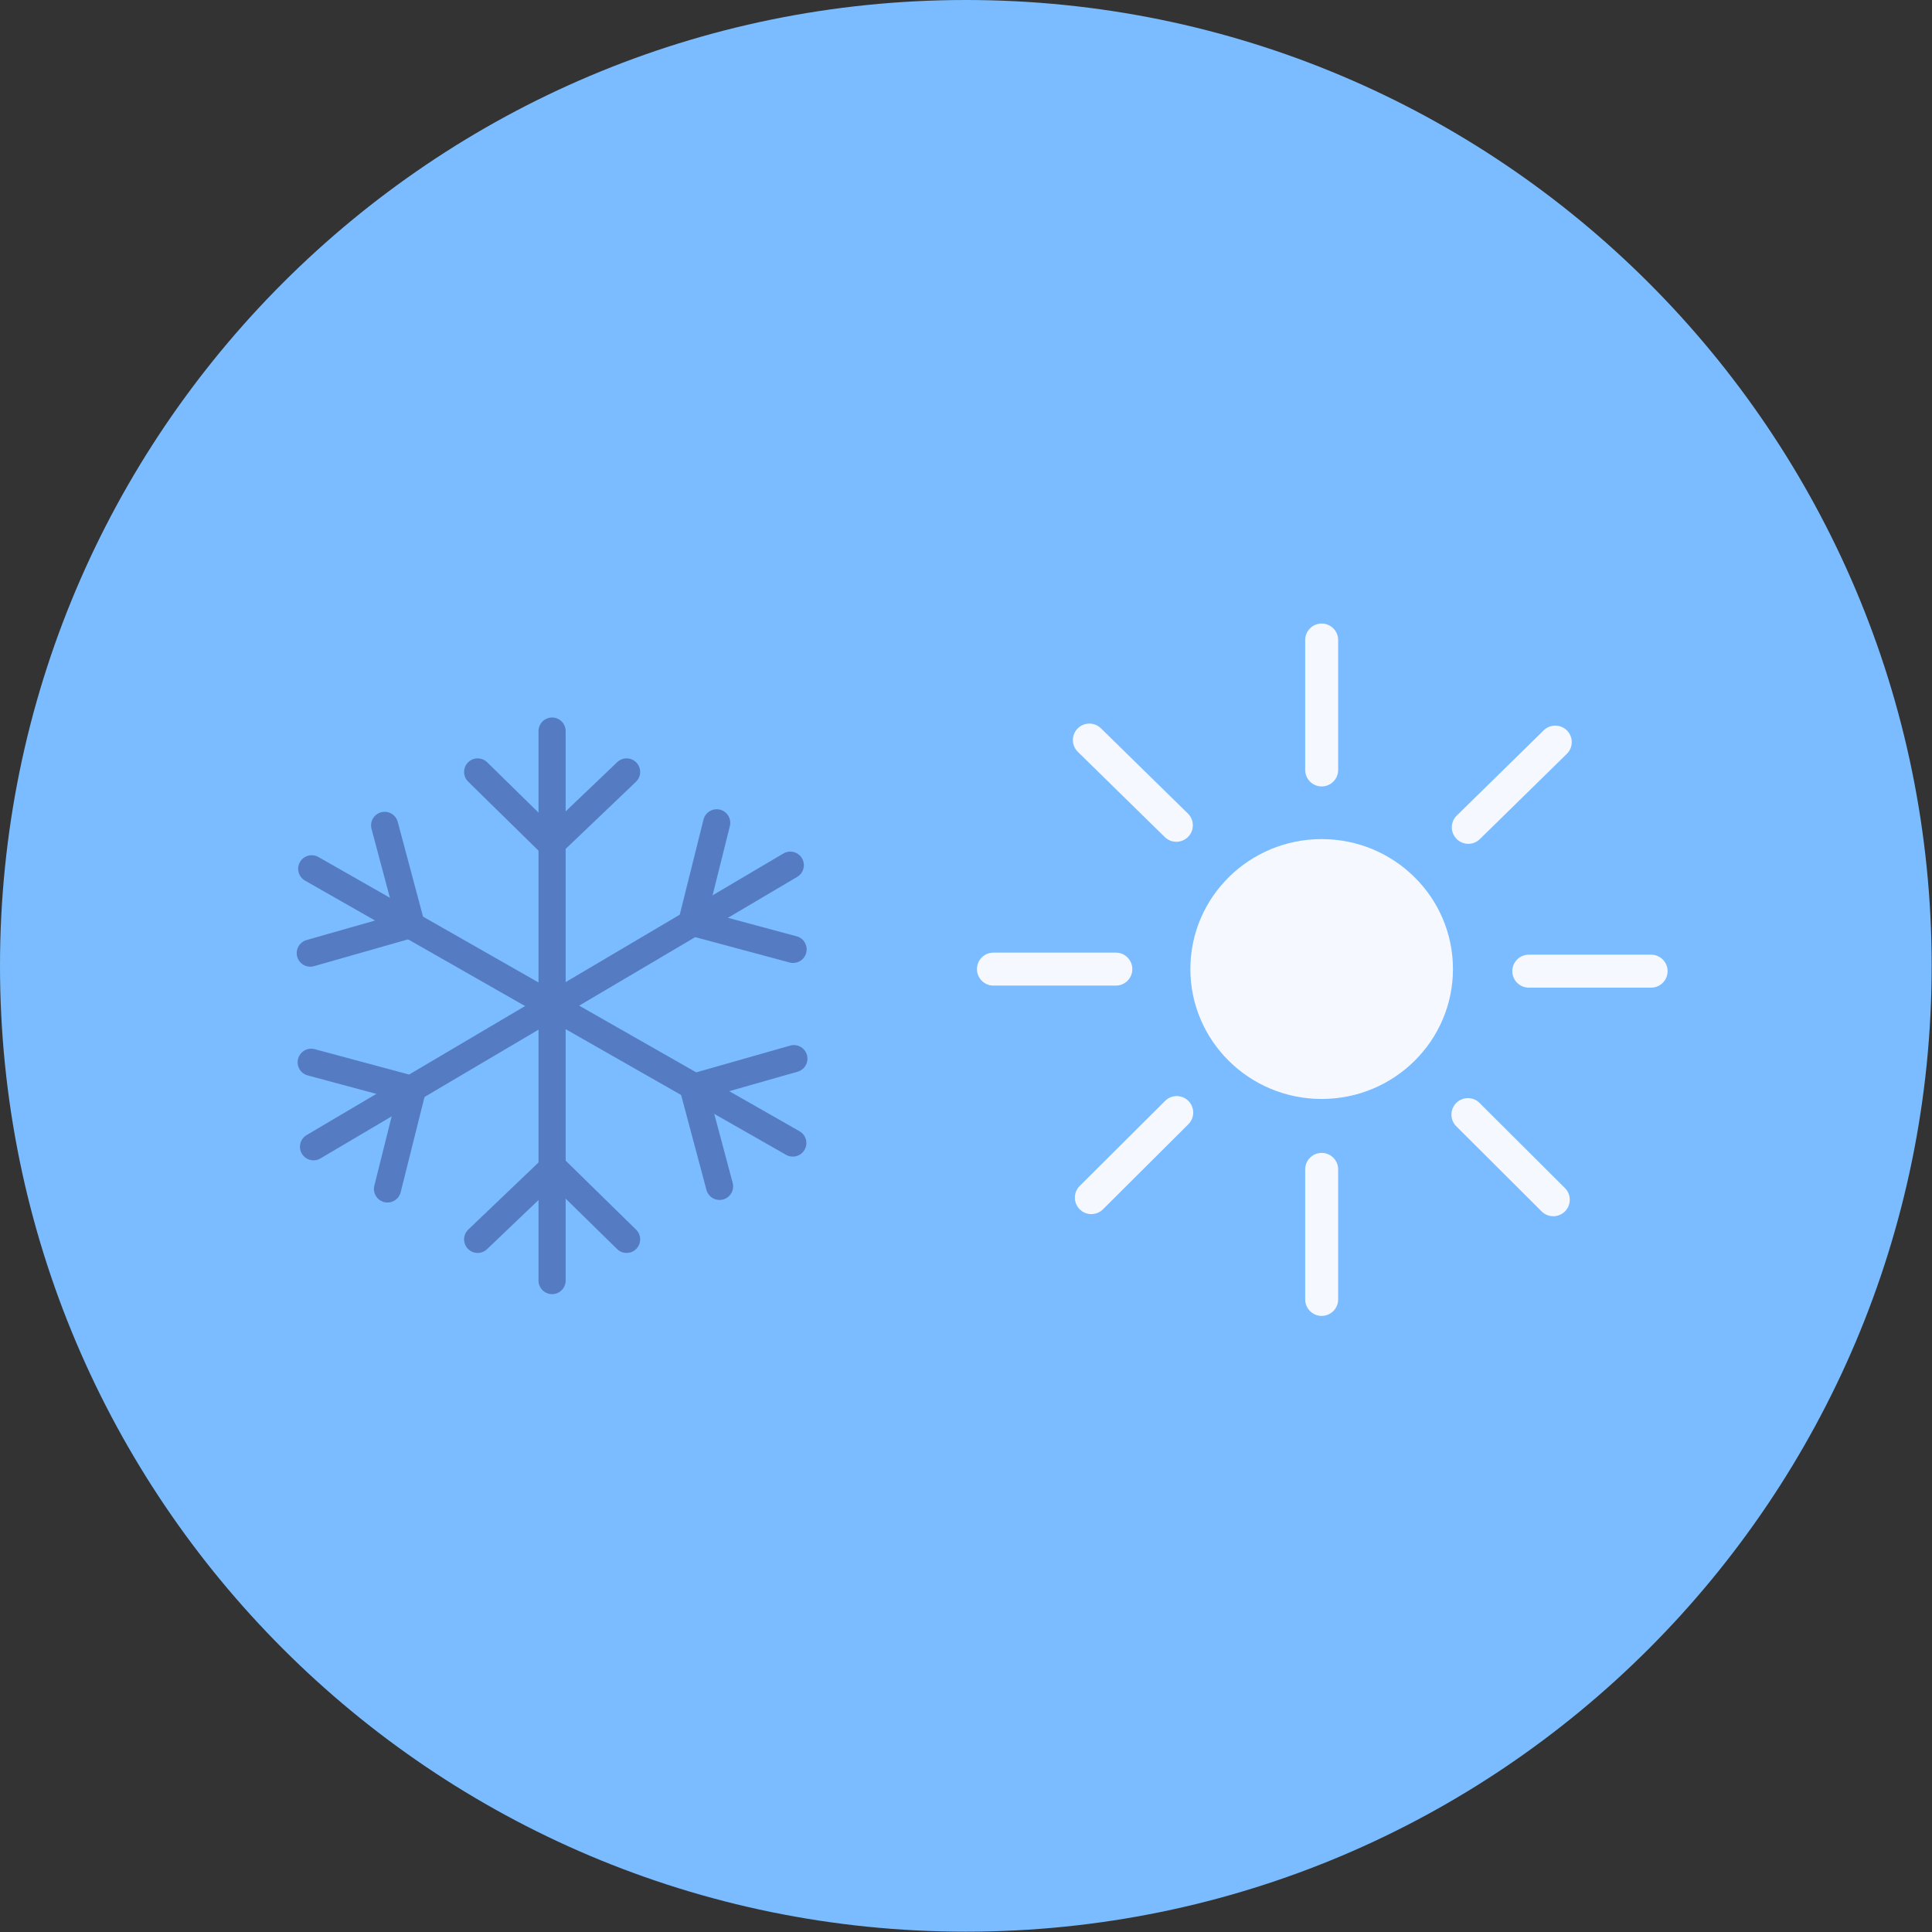<svg xmlns="http://www.w3.org/2000/svg" fill="none" viewBox="0 0 117 117" height="117" width="117">
<rect x="0" y="0" width="117" height="117" fill="#333333" stroke="none"/>
<g clip-path="url(#clip0_1934_9637)">
<path fill="#7ABCFF" d="M58.49 116.98C90.793 116.98 116.98 90.793 116.98 58.49C116.98 26.187 90.793 0 58.49 0C26.187 0 0 26.187 0 58.49C0 90.793 26.187 116.98 58.49 116.98Z"></path>
<path fill="#557CC2" d="M33.434 43.452C33.888 43.452 34.256 43.82 34.256 44.274V77.551C34.256 78.005 33.888 78.373 33.434 78.373C32.98 78.373 32.612 78.005 32.612 77.551V44.274C32.612 43.82 32.98 43.452 33.434 43.452Z" clip-rule="evenodd" fill-rule="evenodd"></path>
<path fill="#557CC2" d="M38.541 46.181C38.854 46.51 38.842 47.03 38.514 47.343L33.942 51.707C33.621 52.013 33.115 52.01 32.799 51.699L28.352 47.336C28.028 47.017 28.023 46.497 28.341 46.173C28.659 45.849 29.179 45.844 29.503 46.162L33.383 49.968L37.379 46.154C37.707 45.84 38.227 45.853 38.541 46.181Z" clip-rule="evenodd" fill-rule="evenodd"></path>
<path fill="#557CC2" d="M32.926 70.097C33.247 69.79 33.753 69.794 34.069 70.104L38.522 74.468C38.846 74.785 38.851 75.306 38.533 75.63C38.216 75.954 37.695 75.96 37.371 75.642L33.487 71.835L29.496 75.649C29.167 75.963 28.647 75.951 28.333 75.623C28.02 75.294 28.031 74.774 28.36 74.46L32.926 70.097Z" clip-rule="evenodd" fill-rule="evenodd"></path>
<path fill="#557CC2" d="M48.568 51.977C48.798 52.368 48.669 52.872 48.278 53.103L19.405 70.154C19.014 70.385 18.51 70.255 18.279 69.864C18.049 69.473 18.178 68.969 18.569 68.738L47.441 51.687C47.833 51.456 48.337 51.586 48.568 51.977Z" clip-rule="evenodd" fill-rule="evenodd"></path>
<path fill="#557CC2" d="M43.601 49.032C44.042 49.142 44.31 49.588 44.2 50.028L42.893 55.261L48.241 56.7C48.68 56.817 48.94 57.269 48.822 57.707C48.704 58.145 48.253 58.405 47.814 58.287L41.686 56.64C41.253 56.523 40.993 56.081 41.102 55.647L42.604 49.63C42.714 49.19 43.16 48.922 43.601 49.032Z" clip-rule="evenodd" fill-rule="evenodd"></path>
<path fill="#557CC2" d="M18.052 64.118C18.17 63.679 18.621 63.419 19.06 63.537L25.188 65.185C25.621 65.302 25.881 65.744 25.772 66.179L24.264 72.201C24.154 72.641 23.707 72.909 23.267 72.799C22.827 72.688 22.559 72.242 22.669 71.801L23.98 66.563L18.633 65.125C18.194 65.007 17.934 64.556 18.052 64.118Z" clip-rule="evenodd" fill-rule="evenodd"></path>
<path fill="#557CC2" d="M18.164 52.208C18.389 51.813 18.891 51.676 19.286 51.901L48.418 68.507C48.813 68.731 48.95 69.234 48.725 69.628C48.501 70.022 47.999 70.16 47.604 69.935L18.472 53.329C18.077 53.104 17.94 52.602 18.164 52.208Z" clip-rule="evenodd" fill-rule="evenodd"></path>
<path fill="#557CC2" d="M23.081 49.191C23.52 49.074 23.97 49.334 24.087 49.773L25.687 55.768C25.803 56.202 25.55 56.648 25.118 56.771L19.017 58.51C18.581 58.634 18.126 58.381 18.001 57.944C17.877 57.508 18.13 57.053 18.567 56.928L23.89 55.411L22.499 50.197C22.382 49.758 22.642 49.308 23.081 49.191Z" clip-rule="evenodd" fill-rule="evenodd"></path>
<path fill="#557CC2" d="M48.867 63.886C48.992 64.323 48.739 64.777 48.302 64.902L42.978 66.419L44.37 71.633C44.487 72.072 44.226 72.522 43.788 72.64C43.349 72.757 42.898 72.496 42.781 72.057L41.181 66.062C41.066 65.629 41.319 65.183 41.75 65.059L47.851 63.321C48.288 63.196 48.743 63.449 48.867 63.886Z" clip-rule="evenodd" fill-rule="evenodd"></path>
<path fill="#F5F8FF" d="M80.039 66.552C84.43 66.552 87.99 63.029 87.99 58.683C87.99 54.337 84.43 50.815 80.039 50.815C75.648 50.815 72.088 54.337 72.088 58.683C72.088 63.029 75.648 66.552 80.039 66.552Z"></path>
<path fill="#F5F8FF" d="M80.039 69.819C80.59 69.819 81.037 70.266 81.037 70.817V78.692C81.037 79.243 80.59 79.69 80.039 79.69C79.488 79.69 79.041 79.243 79.041 78.692V70.817C79.041 70.266 79.488 69.819 80.039 69.819Z" clip-rule="evenodd" fill-rule="evenodd"></path>
<path fill="#F5F8FF" d="M94.898 44.242C95.284 44.636 95.278 45.268 94.884 45.654L89.617 50.816C89.224 51.202 88.591 51.195 88.206 50.801C87.82 50.408 87.826 49.776 88.22 49.39L93.486 44.228C93.88 43.842 94.512 43.848 94.898 44.242Z" clip-rule="evenodd" fill-rule="evenodd"></path>
<path fill="#F5F8FF" d="M88.189 66.795C88.578 66.404 89.21 66.403 89.601 66.793L94.771 71.949C95.162 72.338 95.162 72.97 94.773 73.361C94.384 73.751 93.752 73.752 93.361 73.363L88.191 68.206C87.8 67.817 87.8 67.185 88.189 66.795Z" clip-rule="evenodd" fill-rule="evenodd"></path>
<path fill="#F5F8FF" d="M91.584 58.813C91.584 58.261 92.031 57.814 92.583 57.814H99.99C100.541 57.814 100.988 58.261 100.988 58.813C100.988 59.364 100.541 59.811 99.99 59.811H92.583C92.031 59.811 91.584 59.364 91.584 58.813Z" clip-rule="evenodd" fill-rule="evenodd"></path>
<path fill="#F5F8FF" d="M80.039 37.761C80.59 37.761 81.037 38.208 81.037 38.759V46.628C81.037 47.179 80.59 47.626 80.039 47.626C79.488 47.626 79.041 47.179 79.041 46.628V38.759C79.041 38.208 79.488 37.761 80.039 37.761Z" clip-rule="evenodd" fill-rule="evenodd"></path>
<path fill="#F5F8FF" d="M65.259 44.119C65.645 43.725 66.277 43.719 66.671 44.105L71.938 49.267C72.331 49.653 72.338 50.285 71.952 50.678C71.566 51.072 70.934 51.078 70.54 50.693L65.273 45.531C64.879 45.145 64.873 44.513 65.259 44.119Z" clip-rule="evenodd" fill-rule="evenodd"></path>
<path fill="#F5F8FF" d="M71.968 66.672C72.358 67.062 72.356 67.695 71.966 68.084L66.795 73.234C66.405 73.624 65.773 73.622 65.383 73.232C64.994 72.841 64.996 72.209 65.386 71.82L70.557 66.669C70.947 66.28 71.579 66.281 71.968 66.672Z" clip-rule="evenodd" fill-rule="evenodd"></path>
<path fill="#F5F8FF" d="M59.163 58.689C59.163 58.137 59.61 57.69 60.162 57.69H67.575C68.126 57.69 68.573 58.137 68.573 58.689C68.573 59.24 68.126 59.687 67.575 59.687H60.162C59.61 59.687 59.163 59.24 59.163 58.689Z" clip-rule="evenodd" fill-rule="evenodd"></path>
</g>
<defs>
<clipPath id="clip0_1934_9637">
<rect fill="white" height="117" width="117"></rect>
</clipPath>
</defs>
</svg>

